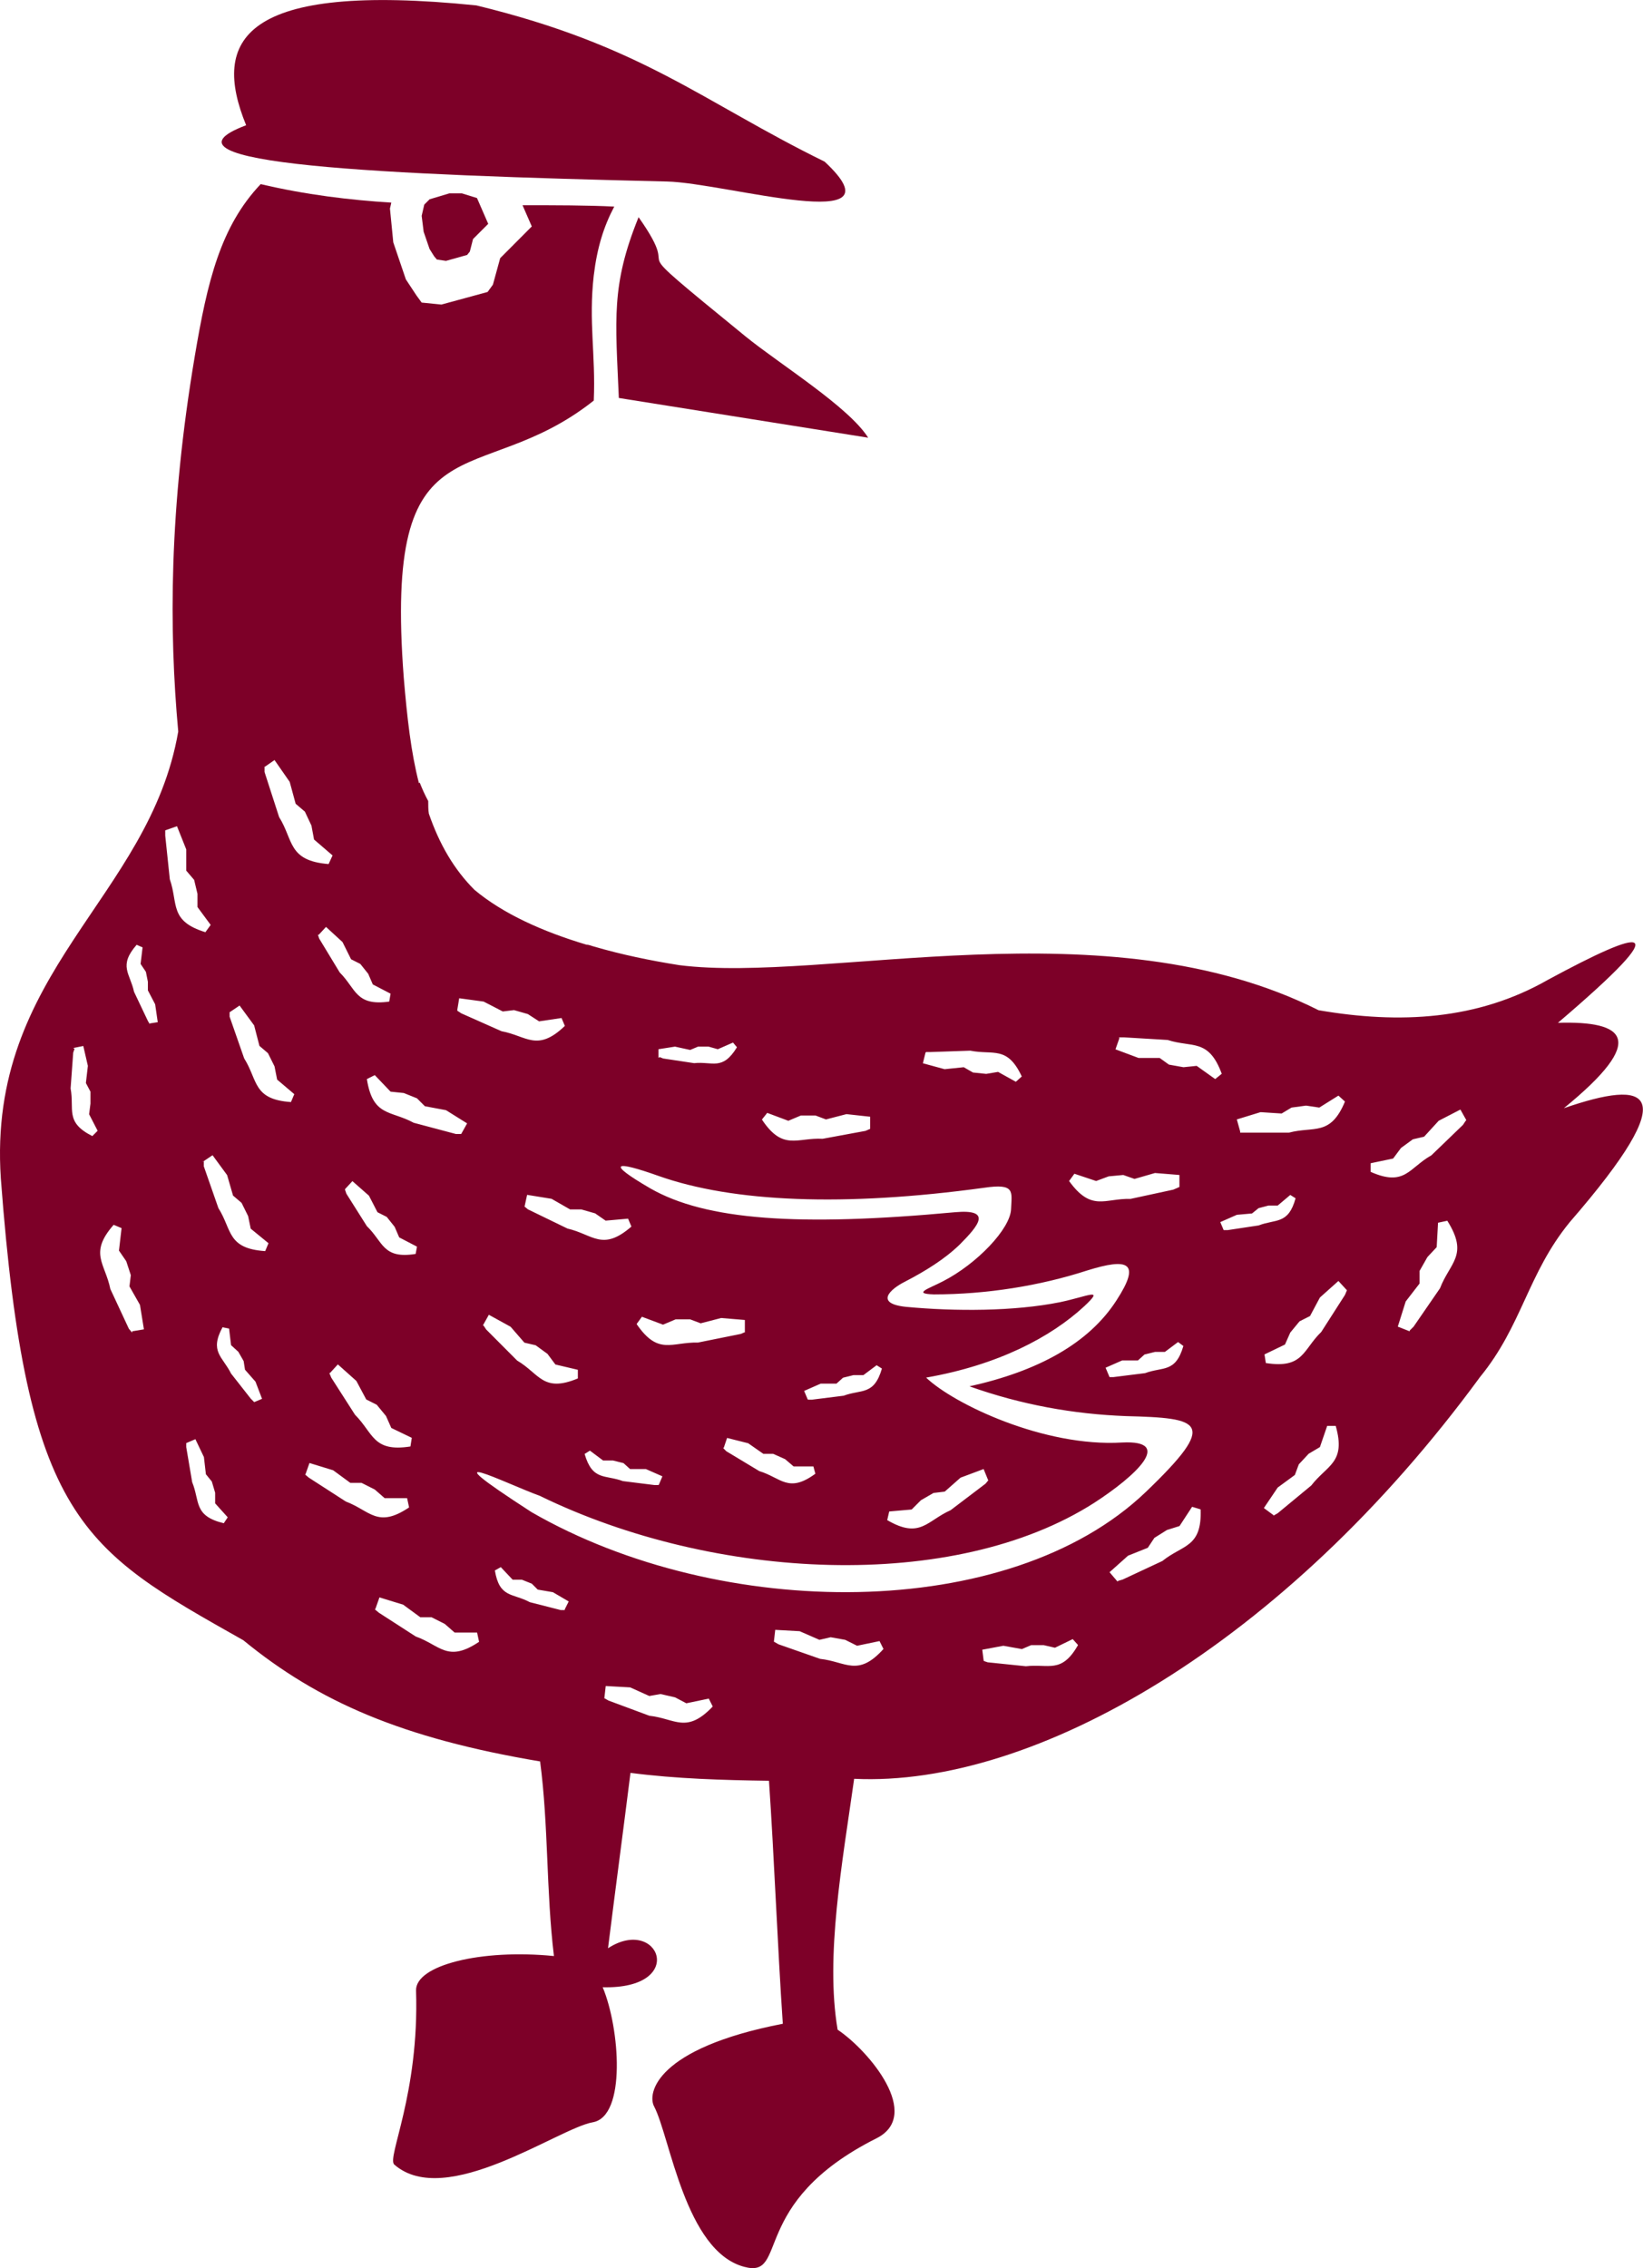 <?xml version="1.0" encoding="UTF-8"?> <svg xmlns="http://www.w3.org/2000/svg" id="_Слой_1" data-name="Слой_1" version="1.1" viewBox="0 0 158 218.04"><defs><style> .st0, .st1 { fill: #7d0028; } .st1 { fill-rule: evenodd; } </style></defs><path class="st1" d="M40.36,75.23c.25.64.51,1.21.82,1.78,0,.45,0,.83.06,1.21,1.01,2.93,2.41,5.35,4.38,7.32,2.73,2.29,6.53,4.01,10.78,5.28.25,0,.51.13.76.19,2.6.76,5.39,1.34,8.18,1.78,14.08,1.78,41.1-5.92,61.46,4.33,7.8,1.34,15.29.95,22.07-2.93,9.07-4.9,12.75-5.92.95,4.14,6.47-.19,8.69,1.59.57,8.21,8.12-2.8,11.73-1.91.57,10.95-4.06,4.96-4.57,9.93-8.63,14.89-18.84,25.71-42.88,39.46-60.19,38.63-1.14,8.08-2.79,17.06-1.59,24.12,3.04,2.04,8.18,8.21,3.74,10.44-12.43,6.24-8.37,13.56-12.75,12.35-5.65-1.53-7.1-12.47-8.63-15.4-.7-1.27.19-5.6,12.37-7.96-.51-7.51-.82-15.85-1.33-23.36-4.38-.06-8.94-.19-13.32-.76-.7,5.6-1.46,11.26-2.16,16.86,4.88-3.18,7.74,3.95-.51,3.75,1.65,3.95,2.28,12.41-.95,12.98-3.3.57-14.14,8.4-19.09,4.07-.76-.64,2.41-6.75,2.09-16.74-.06-2.42,6.22-4.01,13.26-3.31-.76-6.3-.51-12.47-1.33-18.71-13.26-2.23-21.31-5.73-28.54-11.65C7.88,148.93,2.55,146.19.08,113.29c-1.33-19.98,14.27-26.86,17.06-42.96-.89-9.74-.89-21.38,1.59-36.08,1.21-7.19,2.47-12.47,6.34-16.55,4.31,1.02,8.56,1.53,12.56,1.78l-.13.57.32,3.25,1.21,3.56,1.01,1.53.51.7,1.9.19,4.44-1.21.51-.7.7-2.55,3.04-3.05-.89-2.04c3.23,0,6.22,0,8.82.13-1.01,1.91-1.65,3.95-1.97,6.62-.51,4.45.19,7.57,0,12.03-11.23,8.91-20.23,1.02-18.27,26.67.32,3.82.7,7.19,1.46,10.12l.06-.06ZM14.35,98.4l.82-.13-.25-1.72-.7-1.34v-.83l-.19-.95-.51-.76.19-1.59-.57-.25c-1.78,2.04-.63,2.74-.25,4.52l1.33,2.8.19.32-.06-.06ZM15.94,79.81l1.08-.38.89,2.23v2.04l.76.89.32,1.34v1.27l1.27,1.72-.51.7c-3.49-1.08-2.6-2.74-3.42-5.09l-.44-4.2v-.51h.06ZM22.09,97.31l.95-.64,1.4,1.91.51,1.97.82.7.63,1.27.25,1.27,1.65,1.4-.32.76c-3.68-.25-3.17-2.1-4.5-4.2l-1.4-4.01v-.51.06ZM25.39,73.77l1.01-.7,1.46,2.1.57,2.1.89.76.63,1.34.25,1.34,1.78,1.53-.38.83c-3.93-.32-3.36-2.29-4.76-4.52l-1.4-4.33v-.51l-.06.06ZM30.65,89.87l.7-.76,1.59,1.46.82,1.65.89.45.76.95.44,1.02,1.71.89-.13.76c-3.23.45-3.17-1.21-4.76-2.8l-1.97-3.25-.13-.38h.06ZM44.35,109.02l.57-1.02-2.03-1.27-2.03-.38-.76-.76-1.27-.51-1.27-.13-1.52-1.59-.76.38c.57,3.63,2.28,2.99,4.5,4.2l4.06,1.08h.51ZM7.06,100.75l.95-.19.44,1.91-.19,1.65.44.83v1.15l-.13,1.02.82,1.59-.51.51c-2.66-1.34-1.71-2.55-2.09-4.58l.25-3.44.13-.38-.13-.06ZM43.97,97.12l.19-1.15,2.35.32,1.84.95,1.08-.13,1.33.38,1.08.7,2.16-.32.32.76c-2.66,2.55-3.68.95-6.09.51l-3.87-1.72-.38-.25v-.06ZM12.7,127.99l1.14-.19-.38-2.35-1.01-1.78.13-1.08-.44-1.34-.7-1.02.25-2.16-.76-.32c-2.41,2.74-.82,3.69-.32,6.17l1.78,3.82.32.38v-.13ZM24.44,134.8l.76-.32-.63-1.65-1.01-1.15-.13-.83-.51-.89-.7-.64-.19-1.59-.63-.13c-1.27,2.35,0,2.8.82,4.45l1.9,2.42.25.25.06.06ZM19.49,111.7l.95-.64,1.4,1.91.57,1.97.82.7.63,1.27.25,1.21,1.71,1.4-.32.76c-3.68-.25-3.17-2.04-4.5-4.14l-1.4-4.01v-.51l-.13.06ZM31.73,132l.76-.83,1.78,1.59.95,1.78,1.01.51.89,1.08.51,1.15,1.97.95-.13.83c-3.62.57-3.55-1.27-5.33-3.05l-2.28-3.56-.19-.45h.06ZM17.9,138.74l.89-.38.82,1.72.19,1.65.57.7.32,1.08v1.02l1.21,1.34-.38.57c-2.92-.7-2.28-2.1-3.04-3.95l-.57-3.37v-.38ZM33.19,114.31l.7-.76,1.59,1.4.82,1.59.89.45.76.95.44,1.02,1.71.89-.13.7c-3.17.51-3.11-1.15-4.69-2.67l-1.97-3.12-.13-.38v-.06ZM46.44,127.42l.57-1.02,2.09,1.15,1.33,1.53,1.08.25,1.14.83.76,1.02,2.16.51v.83c-3.36,1.4-3.68-.45-5.84-1.72l-2.98-2.99-.25-.38h-.06ZM71.63,128.05v-1.15l-2.28-.19-1.97.51-1.01-.38h-1.4l-1.21.51-2.03-.76-.51.7c2.09,3.05,3.36,1.72,5.9,1.78l4.12-.83.44-.19h-.06ZM50.44,116.02l.25-1.15,2.35.38,1.78,1.02h1.08l1.33.38,1.01.7,2.16-.19.32.76c-2.79,2.42-3.68.76-6.15.19l-3.81-1.85-.38-.32.06.06ZM83.68,108.51v-1.15l-2.28-.25-1.97.51-1.01-.38h-1.4l-1.21.51-2.03-.76-.51.64c2.03,3.05,3.36,1.72,5.84,1.85l4.12-.76.44-.19ZM63.32,101.7v-.83l1.59-.25,1.46.32.76-.32h1.01l.89.25,1.46-.64.38.45c-1.4,2.29-2.35,1.34-4.12,1.53l-2.98-.45-.32-.13-.13.06ZM89,101.2l-.25,1.02,2.09.57,1.84-.19.89.51,1.27.13,1.14-.19,1.71.95.57-.51c-1.4-2.99-2.73-2.04-4.95-2.48l-3.81.13h-.44l-.06.06ZM113.42,114.11v-1.15l-2.35-.19-1.97.57-1.08-.38-1.4.13-1.21.45-2.09-.7-.51.7c2.16,2.99,3.43,1.65,5.9,1.72l4.12-.89.44-.19.13-.06ZM107.65,99.8l-.38,1.08,2.22.83h2.03l.89.64,1.4.25,1.27-.13,1.78,1.27.63-.51c-1.27-3.44-2.85-2.48-5.2-3.25l-4.19-.25h-.51l.06.06ZM119.26,108.77l-.32-1.15,2.28-.7,2.03.13.95-.57,1.4-.19,1.27.19,1.84-1.15.63.57c-1.4,3.37-2.98,2.35-5.39,2.99h-4.69v-.13ZM117.67,118.25l-.32-.76,1.59-.7,1.46-.13.63-.51.95-.25h.89l1.21-1.02.51.32c-.7,2.55-1.9,1.97-3.55,2.61l-2.98.45h-.38ZM141.01,107.69l-.57-1.02-2.09,1.08-1.4,1.53-1.08.25-1.14.83-.76,1.02-2.16.45v.83c3.3,1.46,3.68-.38,5.84-1.59l3.04-2.93.25-.38.06-.06ZM29.38,141.73l.38-1.08,2.28.7,1.65,1.21h1.08l1.27.64.95.83h2.16l.19.89c-3.04,2.04-3.74.32-6.09-.57l-3.55-2.29-.38-.32h.06ZM54.31,154.72l.38-.76-1.52-.89-1.46-.25-.57-.57-.95-.38h-.89l-1.14-1.21-.57.32c.44,2.67,1.71,2.16,3.36,3.05l2.98.76h.38v-.06ZM36.11,154.65l.38-1.08,2.28.7,1.65,1.21h1.08l1.27.64.95.83h2.16l.19.89c-3.04,2.04-3.74.32-6.09-.51l-3.55-2.29-.38-.32.06-.06ZM58.12,163.24l.13-1.15,2.35.13,1.84.83,1.08-.19,1.4.32,1.08.57,2.16-.45.38.76c-2.54,2.67-3.62,1.15-6.09.89l-3.93-1.46-.44-.25h.06ZM63.38,142.69l.32-.76-1.59-.7h-1.52l-.63-.57-1.01-.25h-.95l-1.27-.95-.51.32c.76,2.61,1.97,1.97,3.68,2.61l3.04.38h.38l.06-.06ZM69.6,139.19l.32-.95,2.03.51,1.46,1.02h.95l1.14.51.82.7h1.9l.19.7c-2.6,1.91-3.3.38-5.39-.25l-3.17-1.91-.32-.32h.06ZM74.42,157.84l.13-1.15,2.35.13,1.9.83,1.08-.25,1.4.25,1.14.57,2.16-.45.38.76c-2.47,2.74-3.62,1.21-6.09.95l-4-1.4-.44-.25ZM95.03,142.31l-.44-1.08-2.22.83-1.52,1.34-1.08.13-1.21.7-.89.89-2.16.19-.19.83c3.17,1.85,3.81.06,6.09-.95l3.36-2.55.32-.38-.06.06ZM94.59,159.62l-.13-1.02,2.03-.38,1.78.32.89-.38h1.21l1.08.25,1.71-.83.51.57c-1.59,2.8-2.85,1.78-5.01,2.04l-3.68-.38-.38-.13v-.06ZM107.46,152.04l-.76-.89,1.78-1.59,1.9-.76.63-.95,1.21-.76,1.21-.38,1.21-1.85.82.25c.13,3.69-1.71,3.37-3.68,4.96l-3.81,1.78-.44.13-.06.06ZM77.65,134.48l-.32-.76,1.59-.7h1.52l.63-.57,1.01-.25h.95l1.27-.95.51.32c-.76,2.61-1.97,1.97-3.68,2.61l-3.04.38h-.38l-.06-.06ZM106.64,132.25l-.32-.76,1.59-.7h1.52l.63-.57,1.01-.25h.95l1.27-.95.51.38c-.76,2.61-1.97,1.97-3.68,2.61l-3.04.38h-.38l-.06-.13ZM122.49,145.68l-.95-.7,1.33-1.97,1.65-1.21.38-1.02.95-1.02,1.08-.64.7-2.04h.82c1.01,3.56-.82,3.75-2.35,5.73l-3.23,2.67-.44.25.06-.06ZM129.47,123.98l-.76-.83-1.78,1.59-.95,1.78-1.01.51-.89,1.08-.51,1.15-1.97.95.13.83c3.62.57,3.55-1.27,5.33-2.99l2.28-3.56.19-.45-.06-.06ZM135.56,127.99l-1.14-.45.76-2.42,1.33-1.72v-1.21l.76-1.34.89-.95.13-2.35.89-.19c2.09,3.31.25,4.01-.7,6.49l-2.54,3.69-.38.38v.06ZM51.96,143.83c16.74,8.15,39.77,9.29,53.28.64,3.93-2.55,7.74-6.05,2.66-5.79-7.48.45-16.17-3.69-18.84-6.24,6.91-1.21,11.99-3.88,15.22-6.87,1.97-1.85.38-.95-2.35-.38-4.44.89-10.08.89-14.78.45-3.11-.32-1.52-1.72-.13-2.42,1.97-1.02,3.81-2.16,5.26-3.56,1.84-1.85,3.17-3.44-.44-3.12-15.1,1.4-23.97.76-29.3-2.29-4.38-2.55-3.36-2.67.76-1.21,7.17,2.55,17.89,2.99,31.33,1.15,3.04-.45,2.66.38,2.6,2.04-.06,1.91-3.3,5.28-6.53,6.94-1.33.7-3.04,1.21-.89,1.27,5.07,0,10.21-.83,14.71-2.29,4.06-1.27,5.2-.76,2.85,2.86-2.66,4.14-7.55,6.81-14.14,8.27,5.01,1.78,10.02,2.67,15.03,2.86,7.23.19,9.01.51,1.9,7.32-13.13,12.54-40.85,12.41-59.05,1.91-10.53-6.81-2.47-2.74.89-1.53"></path><polygon class="st0" points="41.75 24.64 42.01 24.95 42.89 25.08 44.92 24.51 45.18 24.19 45.49 22.98 46.95 21.52 45.87 19.04 44.42 18.59 43.21 18.59 41.31 19.16 40.8 19.67 40.55 20.75 40.74 22.28 41.31 23.94 41.75 24.64"></polygon><path class="st1" d="M59.51,38.26l23.98,3.82c-1.9-2.99-8.5-7.06-11.8-9.74-13.19-10.76-5.39-4.52-10.28-11.46-2.66,6.55-2.22,9.8-1.9,17.37Z"></path><path class="st1" d="M45.81.52C23.29-1.77,20.31,3.83,23.67,12.04c-9.96,3.75,13.26,4.77,40.47,5.41,5.64.13,22.96,5.35,15.16-1.91-11.8-5.79-17.51-11.14-33.49-15.02Z"></path></svg> 